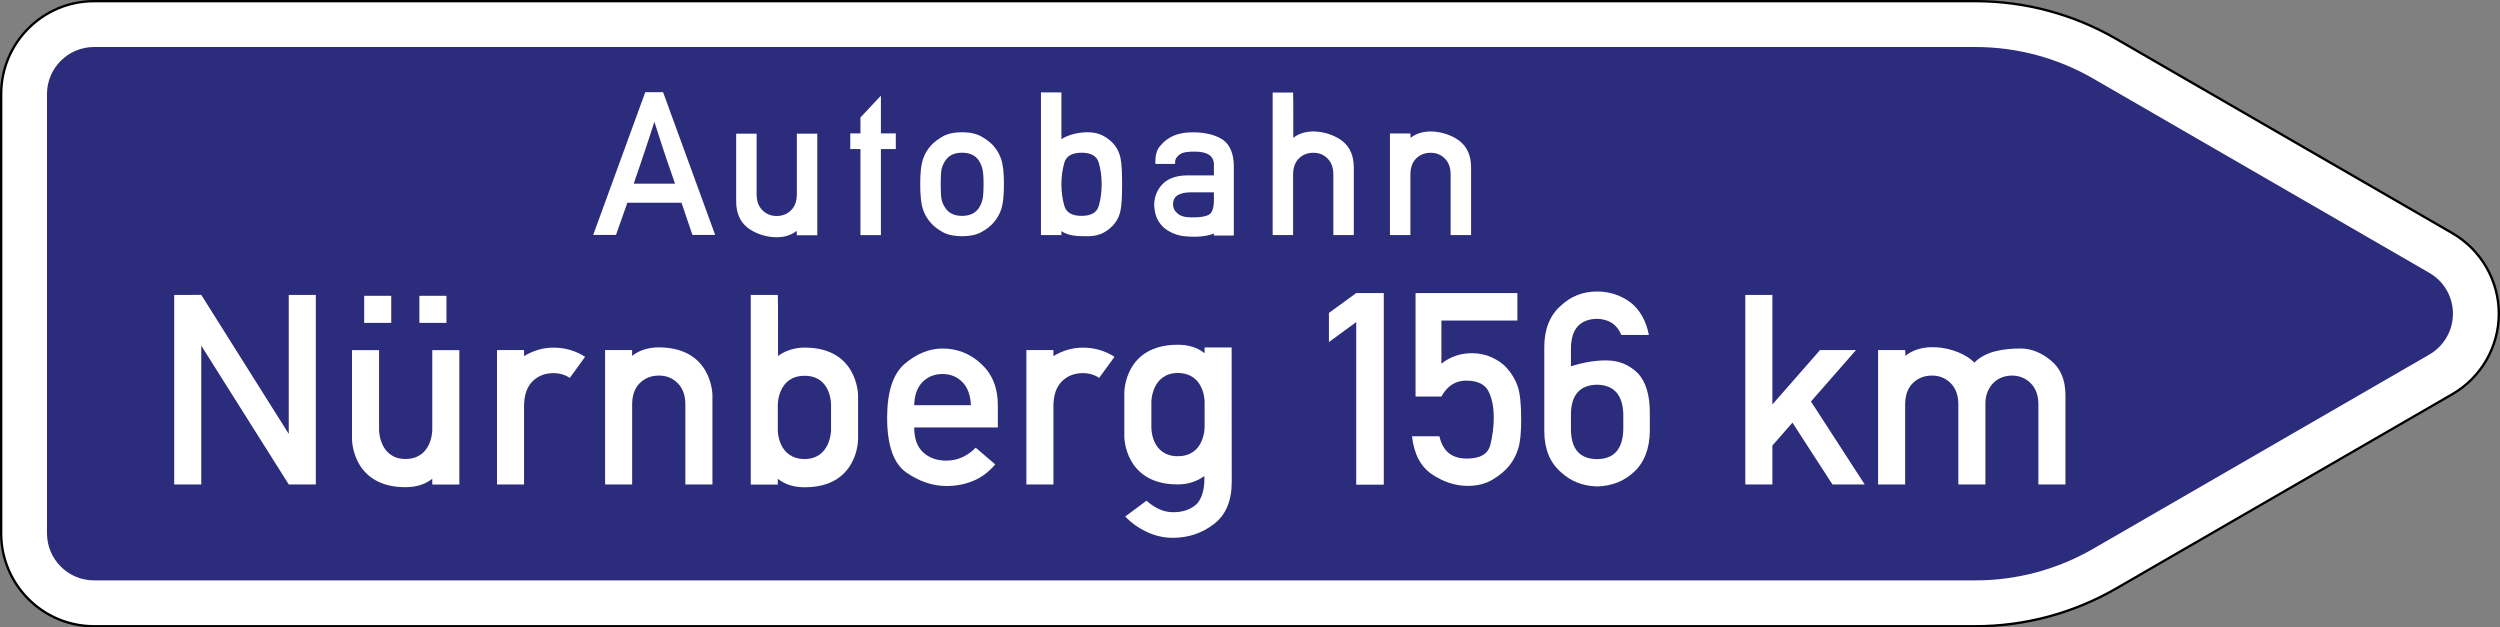 <?xml version="1.0" encoding="UTF-8" standalone="no"?>
<svg
   xmlns:dc="http://purl.org/dc/elements/1.1/"
   xmlns:cc="http://creativecommons.org/ns#"
   xmlns:rdf="http://www.w3.org/1999/02/22-rdf-syntax-ns#"
   xmlns:svg="http://www.w3.org/2000/svg"
   xmlns="http://www.w3.org/2000/svg"
   viewBox="0 0 969.065 243.212"
   height="243.212"
   width="969.065"
   xml:space="preserve"
   version="1.1"
   id="svg4216"><rect x="0" y="0" width="969.065" height="243.212" fill="#808080" stroke="none"/><defs
     id="defs4220" /><g
     transform="matrix(1.25,0,0,-1.25,0,243.212)"
     id="g4224"><g
       id="g4226"><path
         id="path4228"
         style="fill:#ffffff;fill-opacity:1;fill-rule:evenodd;stroke:none"
         d="m 29.168,194.215 c -15.891,0 -28.813,-12.938 -28.813,-28.825 l 0,-136.199 C 0.355,13.304 13.277,0.382 29.168,0.382 l 583.484,0 c 15.258,0 30.317,4.036 43.543,11.68 L 760.48,72.336 c 8.887,5.129 14.415,14.691 14.415,24.961 0,10.257 -5.528,19.82 -14.415,24.96 l -104.285,60.274 c -13.215,7.637 -28.273,11.684 -43.543,11.684" /><path
         id="path4230"
         style="fill:#000000;fill-opacity:1;fill-rule:nonzero;stroke:none"
         d="M 29.152,0.738 C 13.477,0.738 0.727,13.5 0.727,29.191 l 0,136.199 c 0,15.692 12.75,28.453 28.425,28.453 l 583.489,0 c 15.203,0 30.207,-4.019 43.367,-11.628 l 104.289,-60.274 c 8.781,-5.074 14.226,-14.516 14.226,-24.656 0,-10.129 -5.445,-19.57 -14.226,-24.633 L 656.008,12.367 C 642.824,4.757 627.836,0.738 612.641,0.738 l -583.489,0 z m 583.489,193.832 -583.489,0 C 13.055,194.57 0,181.515 0,165.39 L 0,29.191 C 0,13.078 13.055,0 29.152,0 l 583.489,0 c 15.363,0 30.433,4.058 43.738,11.746 l 104.285,60.289 c 9.02,5.195 14.59,14.832 14.59,25.25 0,10.43 -5.57,20.07 -14.59,25.289 l -104.285,60.273 c -13.305,7.688 -28.375,11.723 -43.738,11.723" /><path
         id="path4232"
         style="fill:#2b2c7c;fill-opacity:1;fill-rule:evenodd;stroke:none"
         d="m 29.168,14.593 583.484,0 c 12.778,0 25.36,3.391 36.438,9.801 l 104.297,60.258 c 4.496,2.609 7.277,7.438 7.277,12.645 0,5.21 -2.781,10.035 -7.277,12.632 L 649.09,170.215 c -11.078,6.394 -23.66,9.773 -36.438,9.773 l -583.484,0 c -8.07,0 -14.598,-6.543 -14.598,-14.598 l 0,-136.199 c 0,-8.055 6.528,-14.598 14.598,-14.598" /><path
         id="path4234"
         style="fill:#ffffff;fill-opacity:1;fill-rule:nonzero;stroke:none"
         d="m 183.945,121.711 16.153,44.265 5.527,0 16.152,-44.265 -7.047,0 -3.398,9.988 -16.789,0 -3.523,-9.988 -7.075,0 m 12.571,15.91 12.812,0 c -0.933,2.73 -1.672,4.867 -2.219,6.406 -0.523,1.559 -0.988,2.934 -1.394,4.129 -0.387,1.195 -0.781,2.406 -1.184,3.644 -0.406,1.235 -0.941,2.903 -1.609,5.008 -0.711,-2.187 -1.277,-3.937 -1.699,-5.254 -0.426,-1.293 -0.844,-2.55 -1.246,-3.761 -0.387,-1.215 -0.84,-2.575 -1.368,-4.071 -0.504,-1.496 -1.203,-3.531 -2.093,-6.101" /><path
         id="path4236"
         style="fill:#ffffff;fill-opacity:1;fill-rule:nonzero;stroke:none"
         d="m 266.828,121.648 0,26.688 -3.16,0 0,4.859 3.16,0 0,4.949 6.344,6.77 0,-11.719 4.617,0 0,-4.859 -4.617,0 0,-26.688 -6.344,0" /><path
         id="path4238"
         style="fill:#ffffff;fill-opacity:1;fill-rule:nonzero;stroke:none"
         d="m 285.359,137.468 c 0,3.379 0.266,5.899 0.789,7.559 0.528,1.66 1.399,3.16 2.614,4.496 0.871,0.949 2.062,1.859 3.582,2.731 1.539,0.871 3.543,1.304 6.011,1.304 2.43,0 4.415,-0.433 5.95,-1.304 1.539,-0.872 2.742,-1.782 3.613,-2.731 1.215,-1.336 2.086,-2.836 2.613,-4.496 0.524,-1.66 0.789,-4.18 0.789,-7.559 0,-3.441 -0.265,-5.992 -0.789,-7.652 -0.527,-1.66 -1.398,-3.156 -2.613,-4.492 -0.871,-0.973 -2.074,-1.883 -3.613,-2.734 -1.535,-0.848 -3.52,-1.274 -5.95,-1.274 -2.468,0 -4.472,0.426 -6.011,1.274 -1.52,0.851 -2.711,1.761 -3.582,2.734 -1.215,1.336 -2.086,2.832 -2.614,4.492 -0.523,1.66 -0.789,4.211 -0.789,7.652 m 19.645,-0.062 c 0,2.289 -0.121,3.898 -0.363,4.828 -0.223,0.93 -0.618,1.82 -1.184,2.672 -1.113,1.539 -2.816,2.309 -5.102,2.309 -2.328,0 -4.027,-0.77 -5.101,-2.309 -0.606,-0.852 -1.024,-1.742 -1.246,-2.672 -0.199,-0.93 -0.301,-2.519 -0.301,-4.766 0,-2.308 0.102,-3.937 0.301,-4.89 0.222,-0.93 0.64,-1.809 1.246,-2.641 1.074,-1.539 2.773,-2.308 5.101,-2.308 2.286,0 3.989,0.769 5.102,2.308 0.566,0.832 0.961,1.711 1.184,2.641 0.242,0.933 0.363,2.543 0.363,4.828" /><path
         id="path4240"
         style="fill:#ffffff;fill-opacity:1;fill-rule:nonzero;stroke:none"
         d="m 322.801,121.679 0,44.239 6.344,0 0,-14.493 c 2.335,1.5 5.394,2.114 8.136,2.133 1.926,0 3.582,-0.394 4.981,-1.183 1.398,-0.77 2.551,-1.739 3.461,-2.914 0.871,-1.133 1.457,-2.461 1.761,-3.977 0.325,-1.5 0.485,-4.172 0.485,-8.016 0,-3.886 -0.16,-6.597 -0.485,-8.136 -0.304,-1.52 -0.89,-2.836 -1.761,-3.95 -0.91,-1.191 -2.063,-2.175 -3.461,-2.945 -1.399,-0.746 -3.055,-1.121 -4.981,-1.121 -3.238,0 -5.949,0.066 -8.136,1.59 l 0,-1.227 -6.344,0 m 12.57,25.536 c -2.976,0 -4.758,-1.063 -5.344,-3.188 -0.589,-2.125 -0.882,-4.312 -0.882,-6.559 0,-2.308 0.293,-4.523 0.882,-6.648 0.586,-2.129 2.368,-3.191 5.344,-3.191 2.973,0 4.754,1.023 5.344,3.066 0.605,2.047 0.91,4.305 0.91,6.773 0,2.407 -0.305,4.633 -0.91,6.68 -0.59,2.043 -2.371,3.067 -5.344,3.067" /><path
         id="path4242"
         style="fill:#ffffff;fill-opacity:1;fill-rule:nonzero;stroke:none"
         d="m 369.883,153.531 c -0.543,0.008 -1.063,-0.016 -1.574,-0.051 l -0.075,0 c -0.093,-0.008 -0.183,-0.015 -0.277,-0.023 -0.348,-0.035 -0.691,-0.075 -1.023,-0.125 -0.528,-0.082 -1.036,-0.192 -1.524,-0.328 -0.086,-0.024 -0.168,-0.047 -0.25,-0.075 -0.219,-0.066 -0.418,-0.148 -0.625,-0.222 -0.219,-0.078 -0.445,-0.16 -0.652,-0.25 -0.024,-0.012 -0.051,-0.016 -0.074,-0.028 -0.192,-0.086 -0.368,-0.179 -0.551,-0.273 -0.024,-0.012 -0.051,-0.012 -0.074,-0.027 -0.184,-0.094 -0.375,-0.215 -0.551,-0.325 -0.016,-0.007 -0.035,-0.015 -0.051,-0.023 -0.578,-0.352 -1.117,-0.766 -1.625,-1.227 -0.012,-0.011 -0.035,-0.011 -0.047,-0.023 -0.16,-0.149 -0.301,-0.316 -0.453,-0.477 -0.34,-0.351 -0.695,-0.718 -1,-1.125 0,0 -1.172,-1.339 -1.172,-4.25 l 0,-0.949 6.047,0 0,0.024 0.078,0 c 0,0 -0.015,-0.34 0,0.726 0.004,0.649 0.438,1.332 1,1.852 0.012,0.011 0.035,0.011 0.047,0.023 0.328,0.293 0.688,0.539 1.027,0.699 0.024,0.008 0.051,0.02 0.075,0.028 0.218,0.07 0.457,0.14 0.699,0.199 0.023,0.004 0.051,0.019 0.074,0.023 0.25,0.059 0.527,0.086 0.801,0.125 0.609,0.086 1.269,0.125 2,0.125 4.211,0.082 6.32,-1.281 6.301,-4.074 l 0,-3.301 -8.477,0 c -0.848,-0.007 -1.629,-0.093 -2.375,-0.222 -0.332,-0.059 -0.664,-0.121 -0.973,-0.203 -0.027,-0.004 -0.05,-0.016 -0.074,-0.024 -0.308,-0.082 -0.617,-0.168 -0.902,-0.273 -0.211,-0.078 -0.399,-0.164 -0.598,-0.25 -0.394,-0.18 -0.781,-0.375 -1.125,-0.602 -0.015,-0.008 -0.035,-0.015 -0.051,-0.023 -0.523,-0.34 -1.007,-0.731 -1.425,-1.176 -1.68,-1.781 -2.524,-3.969 -2.524,-6.602 0.024,-0.433 0.078,-0.843 0.149,-1.25 0.257,-2.211 1.211,-4.074 2.851,-5.574 1.754,-1.457 3.617,-2.183 5.449,-2.551 3.524,-0.461 7.254,-0.406 10.075,0.727 l 0,-0.625 6.125,0 0,0.023 0.05,0 0,21.602 c -0.043,3.824 -1.187,6.523 -3.476,8.125 -1.473,0.973 -3.25,1.605 -5.324,1.949 -0.395,0.067 -0.786,0.133 -1.2,0.176 -0.015,0 -0.035,-0.004 -0.05,0 -0.852,0.086 -1.739,0.133 -2.676,0.125 z m -0.848,-18.602 7.399,0 0,-2.324 c 0,-2.332 -0.457,-3.84 -1.399,-4.523 -0.015,-0.012 -0.039,-0.016 -0.051,-0.028 -0.121,-0.07 -0.238,-0.136 -0.375,-0.199 -0.023,-0.012 -0.05,-0.015 -0.074,-0.023 -0.137,-0.063 -0.273,-0.125 -0.426,-0.176 -0.027,-0.012 -0.05,-0.016 -0.074,-0.027 -0.344,-0.11 -0.726,-0.204 -1.152,-0.274 -0.914,-0.152 -2.028,-0.219 -3.324,-0.199 -2.043,0 -3.508,0.394 -4.399,1.223 -0.933,0.769 -1.402,1.699 -1.402,2.75 -0.02,1.203 0.39,2.14 1.25,2.777 0.015,0.012 0.035,0.016 0.051,0.023 0.089,0.067 0.199,0.141 0.3,0.2 0.02,0.015 0.051,0.015 0.075,0.027 0.101,0.059 0.211,0.121 0.324,0.176 0.023,0.008 0.051,0.015 0.074,0.023 0.258,0.113 0.547,0.192 0.852,0.274 0.023,0.007 0.05,0.019 0.074,0.027 0.66,0.16 1.406,0.25 2.273,0.273 l 0.004,0 z" /><path
         id="path4244"
         style="fill:#ffffff;fill-opacity:1;fill-rule:nonzero;stroke:none"
         d="m 431.023,121.672 0,31.503 6.344,0 c 0.098,-0.769 0.028,-1.414 0.055,-1.355 4.344,3.512 11.695,1.852 15.332,-1.074 2.289,-1.86 3.43,-4.574 3.43,-8.133 l 0,-20.941 -6.344,0 0,18.753 c 0,2.125 -0.594,3.786 -1.789,4.981 -1.172,1.191 -2.641,1.789 -4.403,1.789 -1.82,0 -3.328,-0.598 -4.519,-1.789 -1.176,-1.195 -1.762,-2.856 -1.762,-4.981 l 0,-18.753 -6.344,0" /><path
         id="path4246"
         style="fill:#ffffff;fill-opacity:1;fill-rule:nonzero;stroke:none"
         d="m 394.652,121.672 0,44.207 6.344,0 c 0.102,-0.77 0.027,-14.118 0.055,-14.059 4.344,3.512 11.695,1.852 15.332,-1.074 2.289,-1.86 3.43,-4.574 3.43,-8.133 l 0,-20.941 -6.34,0 0,18.753 c 0,2.125 -0.598,3.786 -1.793,4.981 -1.172,1.191 -2.641,1.789 -4.399,1.789 -1.824,0 -3.332,-0.598 -4.523,-1.789 -1.176,-1.195 -1.762,-2.856 -1.762,-4.981 l 0,-18.753 -6.344,0" /><path
         id="path4248"
         style="fill:#ffffff;fill-opacity:1;fill-rule:nonzero;stroke:none"
         d="m 253.445,153.121 0,-31.504 -6.343,0 c -0.098,0.769 -0.028,1.418 -0.055,1.355 -4.344,-3.511 -11.695,-1.851 -15.332,1.075 -2.289,1.859 -3.43,4.574 -3.43,8.132 l 0,20.942 6.344,0 0,-18.754 c 0,-2.125 0.594,-3.785 1.789,-4.981 1.176,-1.191 2.641,-1.789 4.402,-1.789 1.821,0 3.328,0.598 4.52,1.789 1.176,1.196 1.762,2.856 1.762,4.981 l 0,18.754 6.343,0" /><path
         id="path4250"
         style="fill:#ffffff;fill-opacity:1;fill-rule:nonzero;stroke:none"
         d="M 365.238,87.66 C 348.637,87.695 348.652,72.855 348.652,72.855 l 0,-13.695 c 0,0 0.012,-14.852 16.602,-14.809 3.101,-0.043 6.219,1.063 8.207,2.614 0.164,-3.317 -0.512,-7.153 -2.734,-9.016 -1.789,-1.469 -4.09,-2.219 -6.914,-2.219 -1.629,0 -3.188,0.363 -4.625,1.074 -1.415,0.711 -2.614,1.536 -3.645,2.5 l -6.609,-4.906 c 1.871,-1.976 4.121,-3.574 6.726,-4.789 2.606,-1.215 5.274,-1.82 7.988,-1.82 4.805,0 9.04,1.41 12.735,4.226 3.719,2.813 5.578,7.172 5.578,13.106 -0.039,14.39 -0.027,41.707 -0.027,41.707 l -8.387,0 0,-1.789 c -2.313,1.867 -5.277,2.629 -8.309,2.621 z m -0.004,-8.746 c 8.348,-0.071 8.313,-8.907 8.313,-8.907 l 0,-7.957 c 0,0 0.035,-8.953 -8.313,-8.953 -8.351,0 -8.195,8.953 -8.195,8.953 l 0,7.915 c 0,0 0.059,8.878 8.195,8.949 z" /><path
         id="path4252"
         style="fill:#ffffff;fill-opacity:1;fill-rule:nonzero;stroke:none"
         d="m 420.566,44.265 0,50.422 -8.464,-6.183 0,9.035 8.464,6.144 8.547,0 0,-59.418 -8.547,0" /><path
         id="path4254"
         style="fill:#ffffff;fill-opacity:1;fill-rule:nonzero;stroke:none"
         d="m 438.965,71.613 0,32.07 31.578,0 0,-8.508 -23.563,0 0,-13.386 c 2.715,2.168 5.875,3.254 9.481,3.254 2.254,0 4.301,-0.434 6.148,-1.301 1.871,-0.871 3.348,-1.887 4.434,-3.055 1.629,-1.762 2.809,-3.687 3.543,-5.777 0.758,-2.063 1.137,-5.551 1.137,-10.461 0,-3.988 -0.297,-6.957 -0.895,-8.91 -0.57,-1.926 -1.492,-3.703 -2.765,-5.332 -1.223,-1.547 -2.93,-2.985 -5.129,-4.317 -2.2,-1.328 -4.774,-1.992 -7.731,-1.992 -3.828,0 -7.515,1.18 -11.07,3.539 -3.555,2.363 -5.645,6.309 -6.27,11.844 l 8.508,0 c 1.004,-4.613 3.836,-6.918 8.504,-6.918 4.152,0 6.578,1.426 7.285,4.273 0.707,2.848 1.059,5.672 1.059,8.465 0,3.281 -0.555,6.008 -1.668,8.18 -1.113,2.172 -3.418,3.258 -6.918,3.258 -3.285,0 -5.836,-1.645 -7.653,-4.926 l -8.015,0" /><path
         id="path4256"
         style="fill:#ffffff;fill-opacity:1;fill-rule:nonzero;stroke:none"
         d="m 478.887,60.828 0,26.25 c 0.027,5.48 1.738,9.715 5.129,12.699 3.121,2.93 6.863,4.395 11.23,4.395 3.883,0 7.356,-1.141 10.422,-3.418 2.902,-2.309 4.785,-5.661 5.656,-10.055 l -8.547,0 c -1.332,3.258 -3.855,4.926 -7.57,5.008 -5.316,-0.137 -8.004,-3.188 -8.059,-9.157 l 0,-5.578 c 3.907,1.25 7.571,1.86 10.989,1.832 3.797,0 7.027,-1.3 9.687,-3.906 2.578,-2.687 3.836,-6.891 3.785,-12.617 l 0,-5.41 c -0.082,-5.508 -1.722,-9.731 -4.925,-12.66 -3.067,-2.875 -6.879,-4.368 -11.438,-4.477 -4.422,0.109 -8.164,1.59 -11.23,4.438 -3.391,2.957 -5.102,7.175 -5.129,12.656 m 8.261,5.371 0,-4.883 c 0.082,-6.051 2.782,-9.09 8.098,-9.117 5.238,0.027 7.949,3.066 8.141,9.117 l 0,4.883 c -0.192,5.941 -2.903,8.969 -8.141,9.078 -5.316,-0.109 -8.016,-3.137 -8.098,-9.078" /><path
         id="path4258"
         style="fill:#ffffff;fill-opacity:1;fill-rule:nonzero;stroke:none"
         d="m 187.641,44.34 0,41.671 8.39,0 c 0,-1.785 -0.035,-1.867 0,-1.785 2.297,1.856 5.305,2.621 8.305,2.621 16.586,-0.047 16.59,-14.804 16.59,-14.804 l 0,-27.703 -8.395,0 0,24.812 c 0,2.809 -0.789,5.004 -2.367,6.582 -1.551,1.582 -3.492,2.371 -5.82,2.371 -2.41,0 -4.403,-0.789 -5.981,-2.371 -1.554,-1.578 -2.332,-3.773 -2.332,-6.582 l 0,-24.812 -8.39,0" /><path
         id="path4260"
         style="fill:#ffffff;fill-opacity:1;fill-rule:nonzero;stroke:none"
         d="m 309.434,62.007 -25.942,0 c 0,-3.425 0.926,-5.996 2.774,-7.71 1.875,-1.715 4.254,-2.571 7.148,-2.571 3.449,0 6.504,1.336 9.152,4.016 l 6.063,-5.18 c -2.059,-2.41 -4.391,-4.137 -6.984,-5.18 -2.571,-1.019 -5.258,-1.527 -8.071,-1.527 -4.285,0 -8.429,1.383 -12.449,4.137 -4.016,2.785 -6.02,8.461 -6.02,17.023 0,8.11 1.844,13.719 5.54,16.825 3.722,3.105 7.601,4.656 11.644,4.656 4.574,0 8.578,-1.594 12.004,-4.778 3.426,-3.16 5.141,-7.425 5.141,-12.808 l 0,-6.903 m -25.942,6.903 17.59,0 c -0.133,3.133 -1.016,5.527 -2.652,7.187 -1.629,1.66 -3.68,2.489 -6.141,2.489 -2.488,0 -4.566,-0.829 -6.223,-2.489 -1.632,-1.66 -2.488,-4.054 -2.574,-7.187" /><path
         id="path4262"
         style="fill:#ffffff;fill-opacity:1;fill-rule:nonzero;stroke:none"
         d="m 112.93,94.445 0,8.395 8.394,0 0,-8.395 -8.394,0" /><path
         id="path4264"
         style="fill:#ffffff;fill-opacity:1;fill-rule:nonzero;stroke:none"
         d="m 598.602,86.898 c -2.836,-0.121 -5.59,-0.926 -7.747,-2.668 -0.035,-0.082 0.067,0.766 -0.066,1.781 l -8.394,0 0,-41.675 8.394,0 0,24.82 c 0,2.812 0.785,4.988 2.336,6.566 1.582,1.582 3.582,2.383 5.992,2.383 2.324,0 4.258,-0.801 5.809,-2.383 1.578,-1.578 2.355,-3.754 2.355,-6.566 l 0,-24.82 8.395,0 0,25.379 c 0.062,4.035 2.746,8.324 8.191,8.39 2.332,0 4.278,-0.801 5.86,-2.383 1.578,-1.578 2.378,-3.754 2.378,-6.566 l 0,-24.82 8.391,0 0,27.714 c 0,4.715 -1.516,8.293 -4.539,10.754 -3,2.461 -6.109,3.696 -9.348,3.696 -5.406,0 -11.046,-0.907 -14.359,-4.387 -0.293,0.305 -0.582,0.598 -0.914,0.871 -3.008,2.418 -8.008,4.117 -12.734,3.914 z" /><path
         id="path4266"
         style="fill:#ffffff;fill-opacity:1;fill-rule:nonzero;stroke:none"
         d="m 241.27,84.156 c -0.036,-0.082 0.058,17.941 -0.075,18.957 l -8.386,0 0,-58.809 8.386,0 0,1.789 c 2.313,-1.871 5.278,-2.632 8.309,-2.625 16.601,-0.031 16.586,14.805 16.586,14.805 l 0,13.699 c 0,0 -0.012,14.852 -16.602,14.805 -3.105,0.047 -6.234,-1.062 -8.218,-2.621 z m 8.238,-6.121 c 8.351,0 8.195,-8.953 8.195,-8.953 l 0,-7.918 c 0,0 -0.058,-8.879 -8.195,-8.949 -8.348,0.07 -8.313,8.91 -8.313,8.91 l 0,7.957 c 0,0 -0.035,8.953 8.313,8.953 z" /><path
         id="path4268"
         style="fill:#ffffff;fill-opacity:1;fill-rule:nonzero;stroke:none"
         d="m 541.223,103.113 0,-58.777 8.394,0 0,12.07 6.219,7.101 12.414,-19.171 10,0 -16.664,25.738 13.957,15.933 -11.156,0 -14.77,-16.863 0,33.969 -8.394,0 z" /><path
         id="path4270"
         style="fill:#ffffff;fill-opacity:1;fill-rule:nonzero;stroke:none"
         d="m 62.414,103.125 -8.391,-0.012 0,-58.773 8.391,0 0,43.039 27.129,-43.039 8.395,0 0,58.773 -8.395,0 0,-43.102 -27.129,43.114 z" /><path
         id="path4272"
         style="fill:#ffffff;fill-opacity:1;fill-rule:nonzero;stroke:none"
         d="m 142.441,85.996 0,-41.672 -8.39,0 0,1.789 c -2.301,-1.863 -5.254,-2.625 -8.278,-2.621 -16.589,-0.02 -16.613,14.805 -16.613,14.805 l 0,27.699 8.391,0 0,-24.809 c 0,0 0.051,-8.902 8.187,-8.953 8.309,0.051 8.313,8.953 8.313,8.953 l 0,24.809 8.39,0" /><path
         id="path4274"
         style="fill:#ffffff;fill-opacity:1;fill-rule:nonzero;stroke:none"
         d="m 130.051,94.445 0,8.395 8.394,0 0,-8.395 -8.394,0" /><path
         id="path4276"
         style="fill:#ffffff;fill-opacity:1;fill-rule:nonzero;stroke:none"
         d="m 171.594,86.769 c -3.121,0 -6.149,-0.871 -9.082,-2.613 l 0,1.859 -8.387,0 0,-41.675 8.387,0 0,24.937 0.019,0 c 0.106,3.082 0.981,5.449 2.649,7.09 1.707,1.66 3.847,2.492 6.414,2.492 1.957,0 3.652,-0.496 5.097,-1.477 l 4.75,6.543 c -2.929,1.887 -6.211,2.844 -9.847,2.844 z" /><path
         id="path4278"
         style="fill:#ffffff;fill-opacity:1;fill-rule:nonzero;stroke:none"
         d="m 335.758,86.769 c -3.125,0 -6.149,-0.871 -9.086,-2.613 l 0,1.859 -8.391,0 0,-41.675 8.391,0 0,24.937 0.019,0 c 0.102,3.082 0.981,5.449 2.645,7.09 1.715,1.66 3.855,2.492 6.422,2.492 1.949,0 3.648,-0.496 5.094,-1.477 l 4.75,6.543 c -2.93,1.887 -6.211,2.844 -9.844,2.844 z" /></g></g></svg>